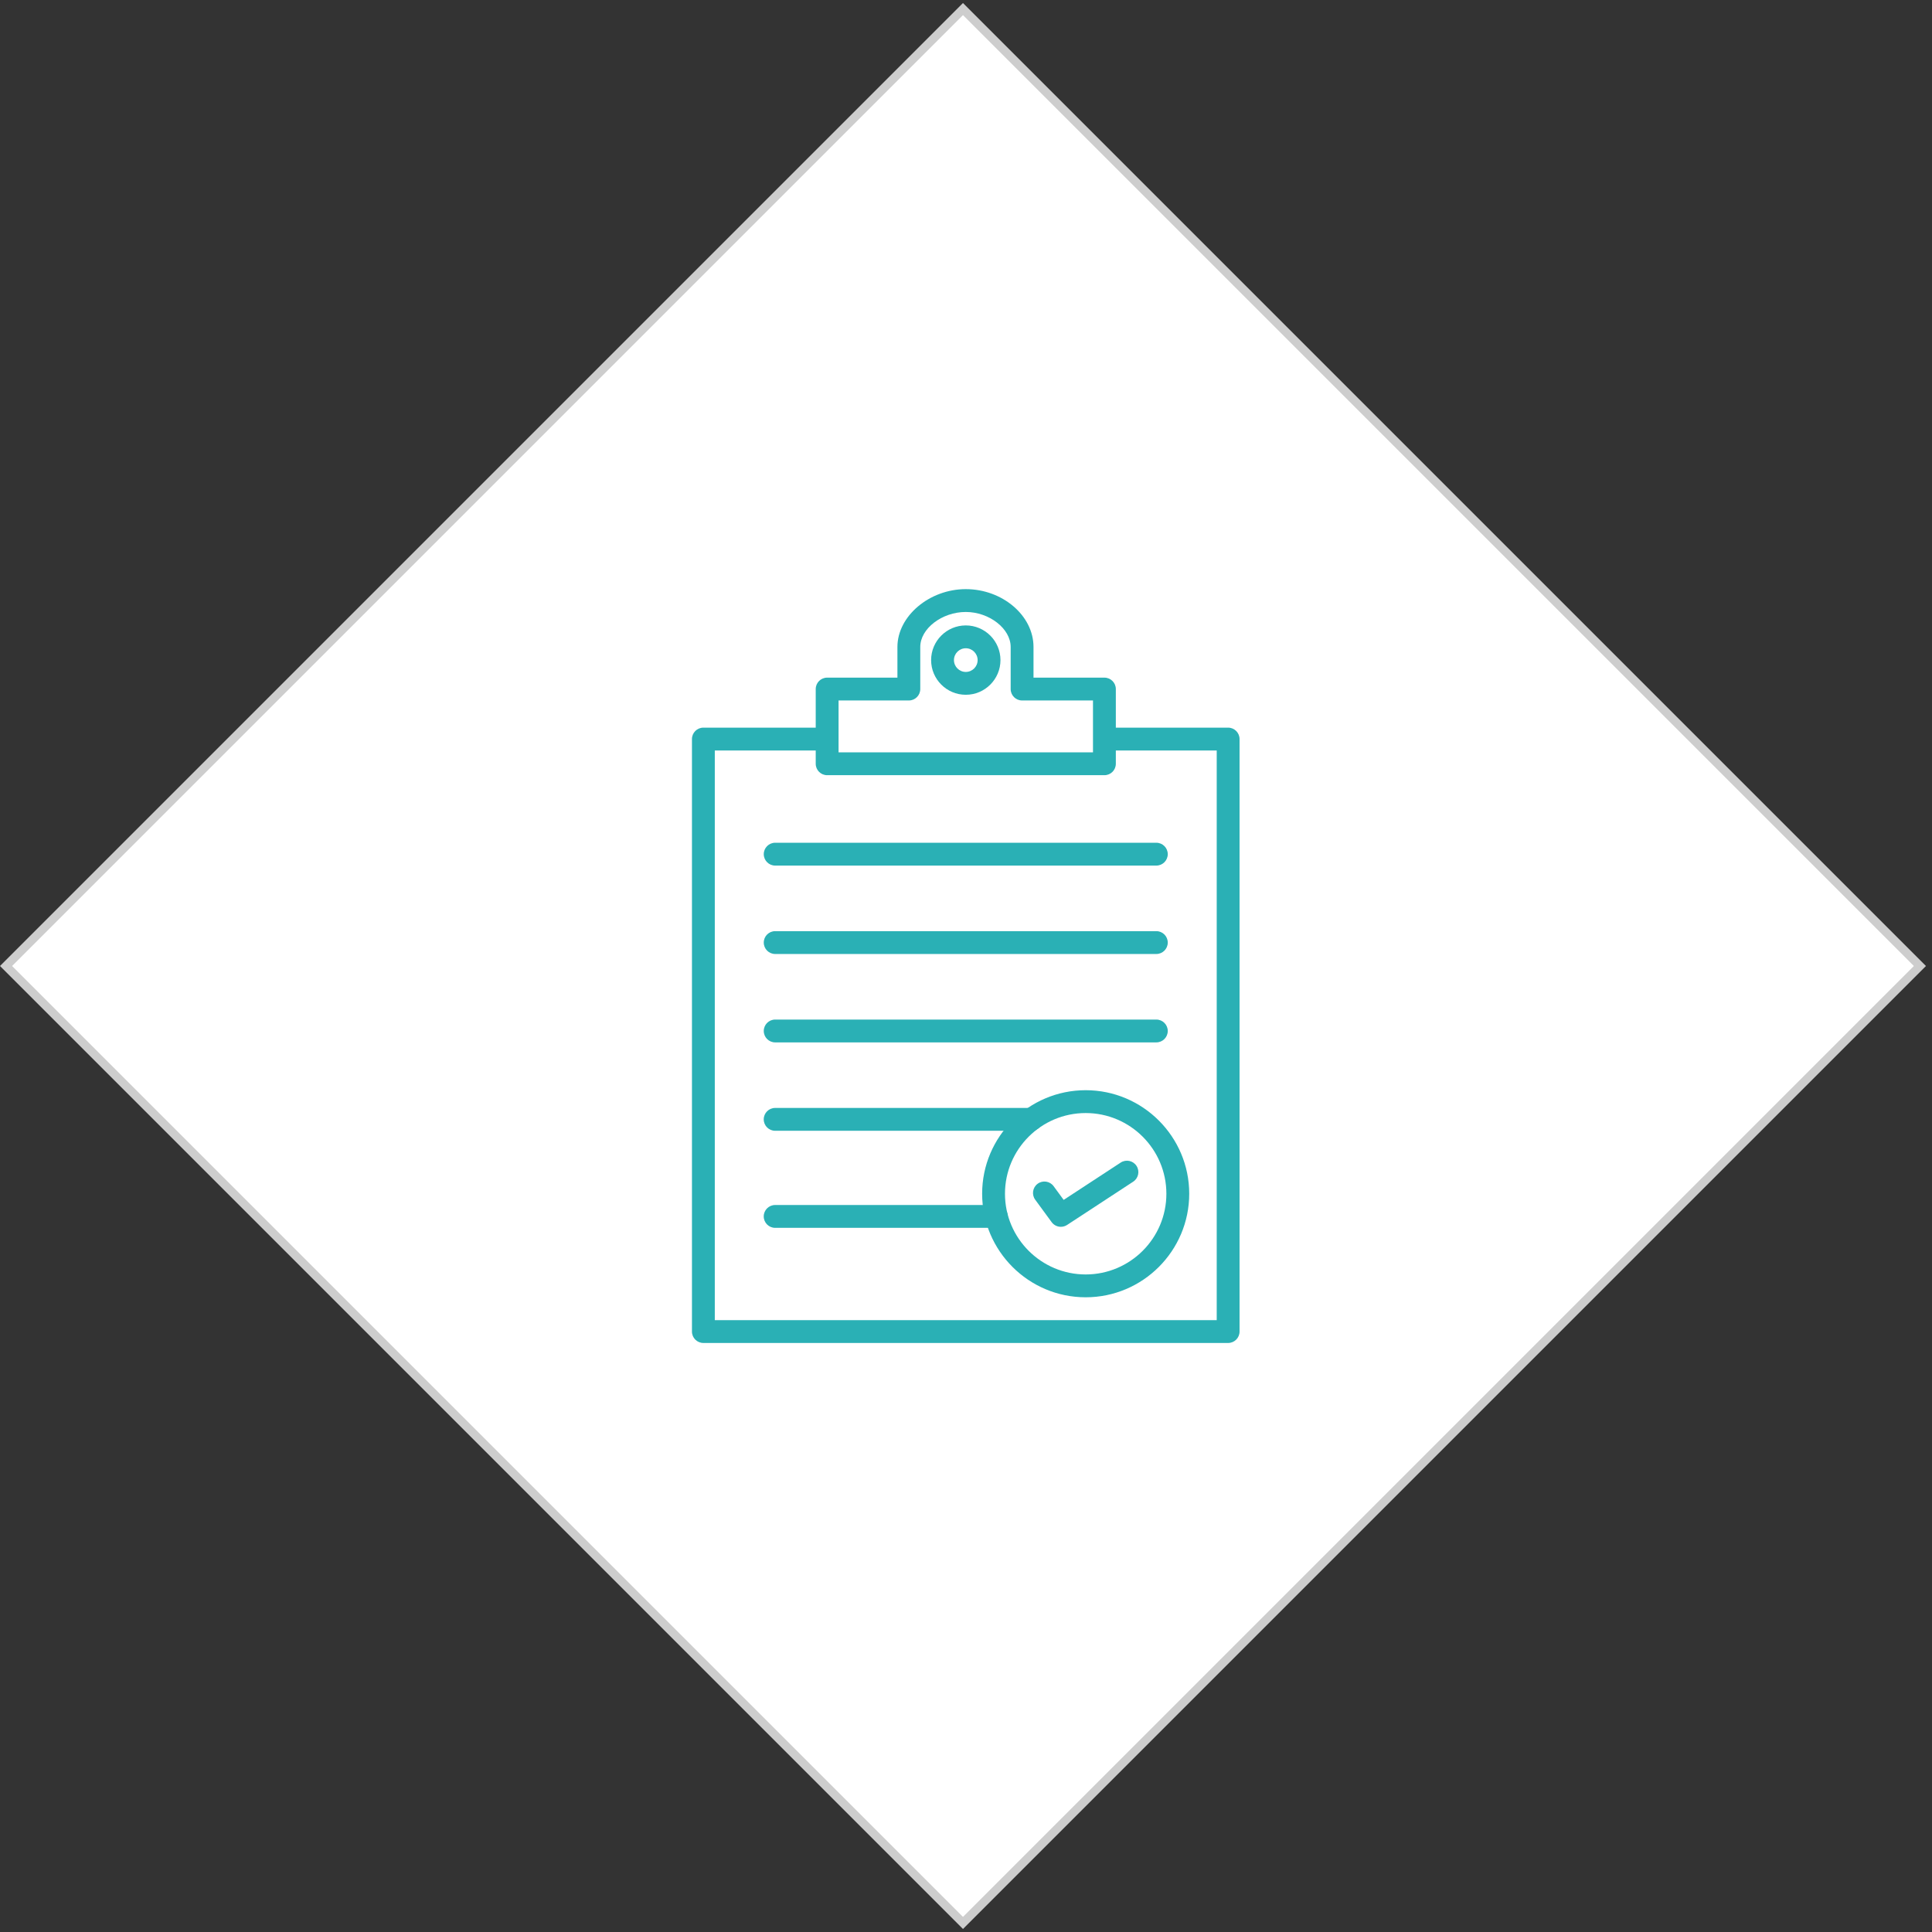 <?xml version="1.0" encoding="UTF-8"?> <svg xmlns="http://www.w3.org/2000/svg" width="226" height="226" viewBox="0 0 226 226" fill="none"><rect x="0" y="0" width="226" height="226" fill="#333333" stroke="none"/> <g clip-path="url(#clip0_624_1754)"> <rect x="0.707" y="113" width="158.307" height="158.307" transform="rotate(-45 0.707 113)" fill="white" stroke="#CDCDCD"></rect> <path d="M143.664 157.097H82.279C81.541 157.097 80.943 156.499 80.943 155.761V86.454C80.943 85.716 81.541 85.118 82.279 85.118H96.202C96.94 85.118 97.538 85.716 97.538 86.454C97.538 87.192 96.94 87.79 96.202 87.79H83.615V154.425H142.328V87.79H129.74C129.002 87.79 128.404 87.192 128.404 86.454C128.404 85.716 129.002 85.118 129.74 85.118H143.664C144.402 85.118 145 85.716 145 86.454V155.761C145 156.499 144.402 157.097 143.664 157.097Z" fill="#2AB0B5"></path> <path d="M129.191 90.68H96.757C96.019 90.68 95.421 90.082 95.421 89.344V80.604C95.421 79.867 96.019 79.268 96.757 79.268H104.978V75.678C104.978 72.076 108.714 68.915 112.974 68.915C117.269 68.915 120.897 72.012 120.897 75.678V79.268H129.191C129.929 79.268 130.527 79.867 130.527 80.604V89.344C130.527 90.082 129.929 90.68 129.191 90.68ZM98.093 88.008H127.855V81.94H119.561C118.824 81.94 118.225 81.342 118.225 80.604V75.678C118.225 73.537 115.723 71.587 112.974 71.587C110.187 71.587 107.65 73.537 107.65 75.678V80.604C107.65 81.342 107.052 81.94 106.314 81.94H98.093V88.008Z" fill="#2AB0B5"></path> <path d="M112.975 81.273C110.738 81.273 108.919 79.454 108.919 77.217C108.919 74.98 110.738 73.16 112.975 73.16C115.212 73.16 117.032 74.98 117.032 77.217C117.032 79.454 115.212 81.273 112.975 81.273ZM112.975 75.832C112.212 75.832 111.591 76.453 111.591 77.217C111.591 77.98 112.212 78.601 112.975 78.601C113.739 78.601 114.36 77.98 114.36 77.217C114.36 76.453 113.739 75.832 112.975 75.832Z" fill="#2AB0B5"></path> <path d="M127 151.753C120.322 151.753 114.888 146.319 114.888 139.641C114.888 132.963 120.322 127.529 127 127.529C133.679 127.529 139.112 132.963 139.112 139.641C139.112 146.319 133.679 151.753 127 151.753ZM127 130.201C121.795 130.201 117.56 134.436 117.56 139.642C117.56 144.847 121.795 149.082 127 149.082C132.206 149.082 136.44 144.847 136.44 139.642C136.44 134.436 132.206 130.201 127 130.201Z" fill="#2AB0B5"></path> <path d="M124.096 143.509C123.683 143.509 123.278 143.318 123.017 142.962L121.096 140.337C120.659 139.742 120.789 138.906 121.384 138.47C121.981 138.033 122.816 138.163 123.251 138.759L124.424 140.361L131.096 135.994C131.715 135.59 132.541 135.762 132.945 136.379C133.349 136.997 133.176 137.825 132.559 138.229L124.827 143.29C124.601 143.438 124.347 143.509 124.096 143.509L124.096 143.509Z" fill="#2AB0B5"></path> <path d="M135.265 101.254H90.679C89.941 101.254 89.343 100.656 89.343 99.918C89.343 99.18 89.941 98.582 90.679 98.582H135.265C136.002 98.582 136.601 99.18 136.601 99.918C136.601 100.656 136.002 101.254 135.265 101.254Z" fill="#2AB0B5"></path> <path d="M135.265 111.595H90.679C89.941 111.595 89.343 110.997 89.343 110.259C89.343 109.521 89.941 108.923 90.679 108.923H135.265C136.002 108.923 136.601 109.521 136.601 110.259C136.601 110.997 136.002 111.595 135.265 111.595Z" fill="#2AB0B5"></path> <path d="M135.265 121.936H90.679C89.941 121.936 89.343 121.338 89.343 120.601C89.343 119.863 89.941 119.265 90.679 119.265H135.265C136.002 119.265 136.601 119.863 136.601 120.601C136.601 121.338 136.002 121.936 135.265 121.936Z" fill="#2AB0B5"></path> <path d="M120.653 132.275H90.675C89.938 132.275 89.339 131.677 89.339 130.939C89.339 130.202 89.938 129.604 90.675 129.604H120.653C121.391 129.604 121.989 130.202 121.989 130.939C121.989 131.677 121.391 132.275 120.653 132.275Z" fill="#2AB0B5"></path> <path d="M116.552 143.63H90.675C89.938 143.63 89.339 143.032 89.339 142.294C89.339 141.556 89.938 140.958 90.675 140.958H116.552C117.29 140.958 117.888 141.556 117.888 142.294C117.888 143.032 117.29 143.63 116.552 143.63Z" fill="#2AB0B5"></path> </g> <defs> <clipPath id="clip0_624_1754"> <rect width="226" height="226" fill="white"></rect> </clipPath> </defs> </svg> 